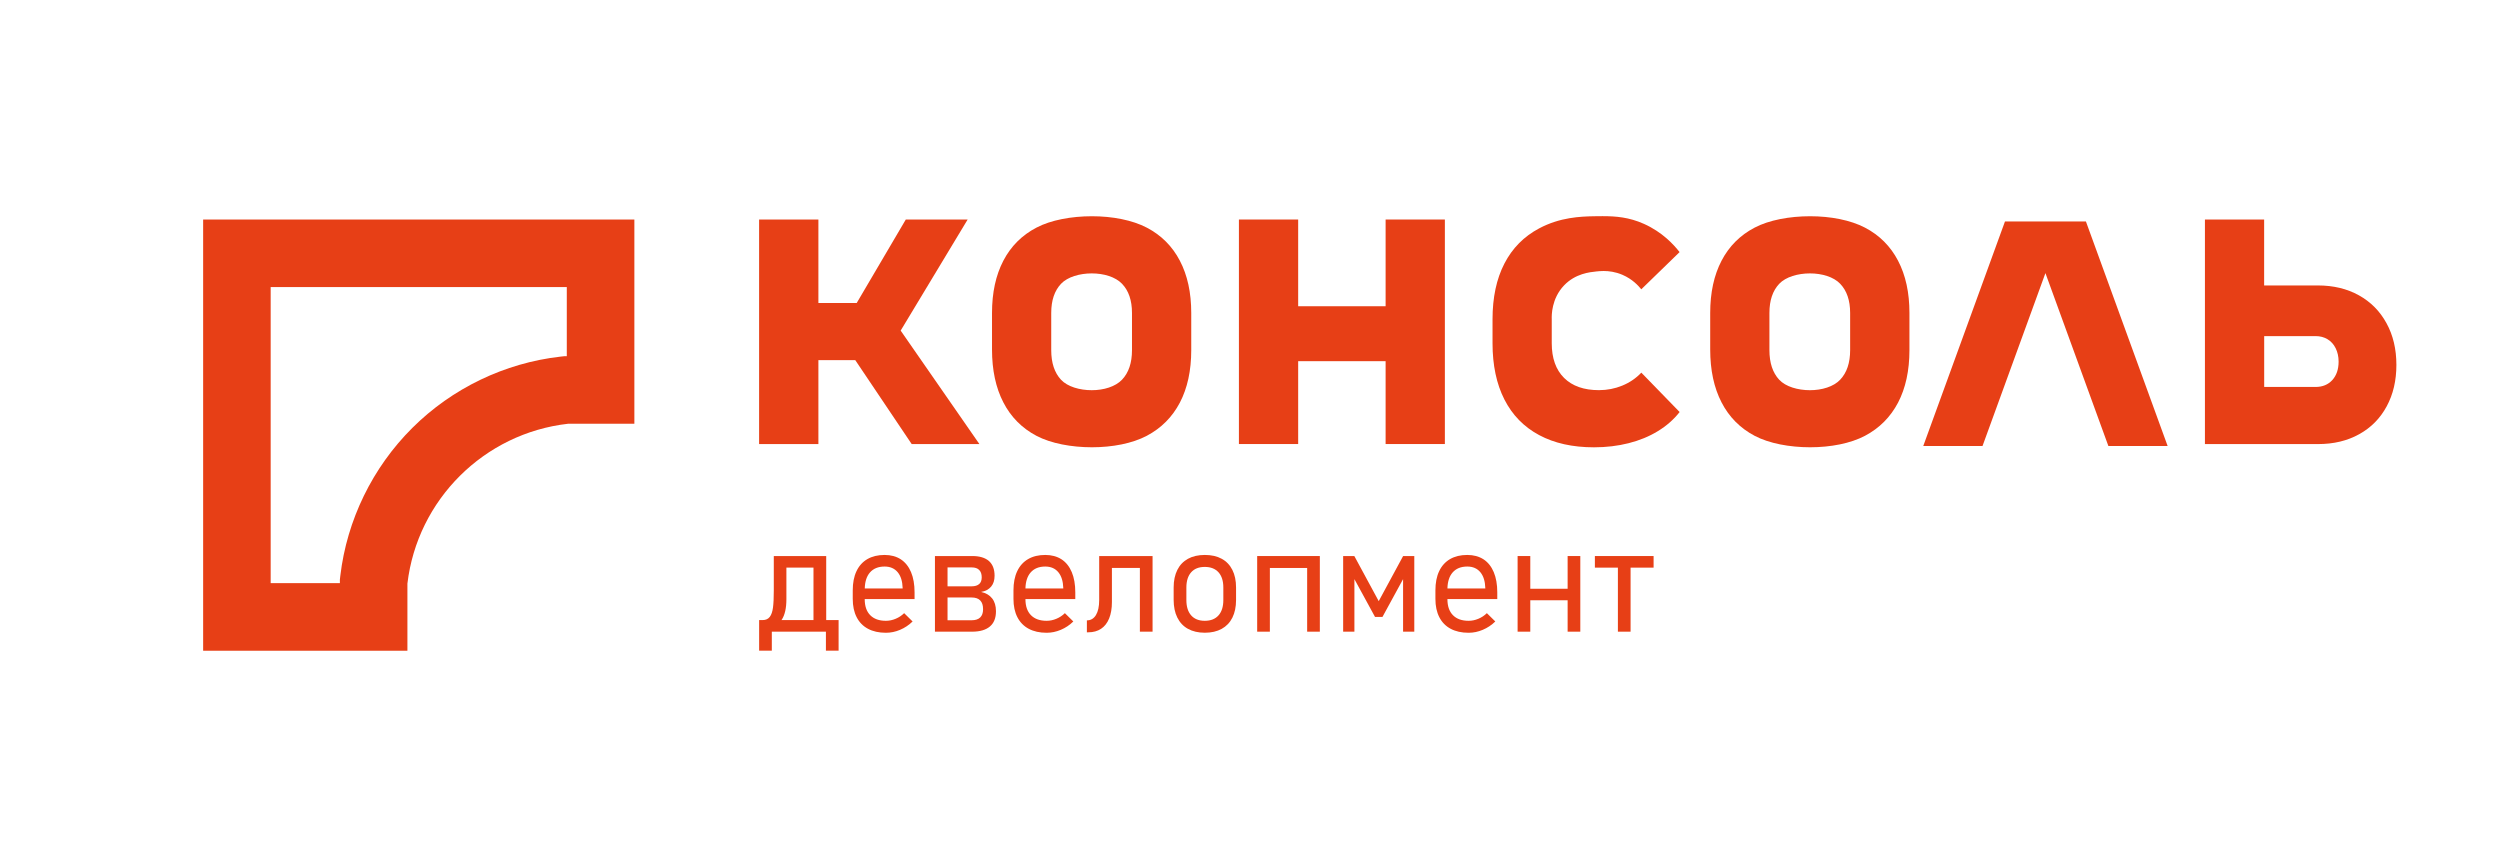 <?xml version="1.0" encoding="utf-8"?>
<!-- Generator: Adobe Illustrator 26.5.0, SVG Export Plug-In . SVG Version: 6.00 Build 0)  -->
<svg version="1.1" id="Слой_1" xmlns="http://www.w3.org/2000/svg" xmlns:xlink="http://www.w3.org/1999/xlink" x="0px" y="0px"
	 viewBox="0 0 595.28 203.26" style="enable-background:new 0 0 595.28 203.26;" xml:space="preserve">
<style type="text/css">
	.st0{fill:#E73F16;}
</style>
<g>
	<g>
		<path class="st0" d="M196.72,132.4h-1.32h-1.7h-6.45h-0.8h-2.2v8.24c0,1.7-0.06,3.04-0.19,4.02c-0.13,0.98-0.38,1.72-0.77,2.23
			c-0.39,0.51-0.96,0.76-1.71,0.76h-0.42h-0.4v2.76v4.53h3.02v-4.53h9.93h2.95v4.53h3.02v-7.29h-2.1h-0.85V132.4L196.72,132.4z
			 M186.06,147.65c0.03-0.05,0.07-0.08,0.11-0.13c0.72-1.12,1.08-2.73,1.08-4.83v-7.53h6.45v12.49H186.06L186.06,147.65z"/>
	</g>
	<g>
		<path class="st0" d="M210.63,132.14c-1.6,0-2.96,0.33-4.1,0.99c-1.13,0.66-2,1.62-2.59,2.88c-0.6,1.26-0.89,2.78-0.89,4.56v2.03
			c0,1.7,0.31,3.16,0.93,4.36c0.62,1.21,1.52,2.13,2.7,2.76c1.18,0.63,2.6,0.95,4.27,0.95c1.13,0,2.26-0.23,3.37-0.7
			c1.11-0.47,2.1-1.13,2.98-1.99l-2.01-1.98c-0.59,0.58-1.27,1.03-2.03,1.34c-0.76,0.32-1.53,0.48-2.31,0.48
			c-1.61,0-2.85-0.44-3.73-1.33c-0.88-0.89-1.32-2.16-1.32-3.82v-0.02h11.87v-1.61c0-1.87-0.28-3.48-0.84-4.81
			c-0.56-1.33-1.38-2.35-2.44-3.05C213.42,132.49,212.14,132.14,210.63,132.14L210.63,132.14z M205.91,140.12
			c0.04-1.61,0.44-2.89,1.22-3.79c0.82-0.95,1.99-1.43,3.51-1.43c1.32,0,2.35,0.45,3.1,1.34c0.75,0.9,1.14,2.16,1.19,3.79v0.09
			H205.91L205.91,140.12z"/>
	</g>
	<g>
		<path class="st0" d="M231.52,132.4h-5.9h-0.92h-2.08v18.01h2.08h0.92h5.85c1.85,0,3.26-0.41,4.23-1.23
			c0.97-0.82,1.45-2.02,1.45-3.61v-0.05c0-1.24-0.3-2.25-0.91-3.03c-0.61-0.78-1.48-1.29-2.63-1.54c1.04-0.18,1.84-0.61,2.39-1.27
			c0.55-0.66,0.82-1.52,0.82-2.59c0-1.54-0.45-2.71-1.35-3.51C234.56,132.8,233.25,132.4,231.52,132.4L231.52,132.4z M225.62,139.6
			v-4.49h5.78c0.77,0,1.36,0.2,1.76,0.61c0.4,0.4,0.6,0.99,0.6,1.75c0,0.71-0.2,1.24-0.61,1.6c-0.41,0.36-1,0.54-1.79,0.54H225.62
			L225.62,139.6z M225.62,147.7v-5.43h5.74c0.9,0,1.58,0.23,2.04,0.7c0.46,0.47,0.68,1.16,0.68,2.07v0.05
			c0,0.84-0.23,1.49-0.68,1.93c-0.46,0.45-1.14,0.67-2.04,0.67H225.62L225.62,147.7z"/>
	</g>
	<g>
		<path class="st0" d="M248.89,132.14c-1.6,0-2.96,0.33-4.09,0.99c-1.13,0.66-2,1.62-2.59,2.88c-0.6,1.26-0.89,2.78-0.89,4.56v2.03
			c0,1.7,0.31,3.16,0.93,4.36c0.62,1.21,1.52,2.13,2.7,2.76c1.18,0.63,2.6,0.95,4.27,0.95c1.13,0,2.25-0.23,3.37-0.7
			c1.11-0.47,2.11-1.13,2.98-1.99l-2.01-1.98c-0.59,0.58-1.27,1.03-2.03,1.34c-0.76,0.32-1.53,0.48-2.31,0.48
			c-1.61,0-2.85-0.44-3.73-1.33c-0.88-0.89-1.32-2.16-1.32-3.82v-0.02h11.87v-1.61c0-1.87-0.28-3.48-0.84-4.81
			c-0.56-1.33-1.37-2.35-2.44-3.05C251.68,132.49,250.4,132.14,248.89,132.14L248.89,132.14z M244.17,140.12
			c0.04-1.61,0.44-2.89,1.22-3.79c0.82-0.95,1.99-1.43,3.5-1.43c1.32,0,2.35,0.45,3.1,1.34c0.75,0.9,1.14,2.16,1.19,3.79v0.09
			H244.17L244.17,140.12z"/>
	</g>
	<g>
		<path class="st0" d="M274.43,132.4h-1.49h-1.53h-6.66h-1.16h-1.86v10.48c0,1.54-0.26,2.73-0.77,3.57
			c-0.51,0.84-1.23,1.27-2.16,1.27v2.84h0.35c1.18,0,2.19-0.28,3.03-0.84c0.84-0.56,1.48-1.38,1.92-2.46
			c0.44-1.07,0.66-2.38,0.66-3.9v-8.12h6.66v15.17h3.02V132.4L274.43,132.4z"/>
	</g>
	<g>
		<path class="st0" d="M286.89,132.14c-1.56,0-2.9,0.3-4.01,0.91c-1.11,0.61-1.96,1.49-2.54,2.65c-0.58,1.16-0.88,2.56-0.88,4.19
			v2.93c0,1.65,0.29,3.07,0.88,4.24c0.58,1.17,1.43,2.07,2.54,2.68c1.11,0.61,2.45,0.92,4.01,0.92c1.56,0,2.9-0.31,4.01-0.92
			c1.11-0.61,1.96-1.5,2.54-2.66c0.58-1.16,0.88-2.56,0.88-4.21v-2.98c0-1.63-0.29-3.03-0.88-4.19c-0.58-1.16-1.43-2.05-2.54-2.65
			C289.79,132.44,288.45,132.14,286.89,132.14L286.89,132.14z M286.87,147.82c-1.4,0-2.48-0.43-3.24-1.29
			c-0.76-0.86-1.14-2.08-1.14-3.65v-2.98c0-1.56,0.38-2.77,1.14-3.63c0.76-0.86,1.85-1.28,3.24-1.28c1.41,0,2.5,0.43,3.27,1.28
			c0.77,0.86,1.15,2.06,1.15,3.63v2.98c0,1.57-0.38,2.79-1.15,3.65C289.37,147.39,288.29,147.82,286.87,147.82L286.87,147.82z"/>
	</g>
	<g>
		<polygon class="st0" points="314.27,132.4 312.95,132.4 311.25,132.4 302.37,132.4 301.21,132.4 299.35,132.4 299.35,150.41 
			302.37,150.41 302.37,135.24 311.25,135.24 311.25,150.41 314.27,150.41 314.27,132.4 		"/>
	</g>
	<g>
		<polygon class="st0" points="336.76,132.4 334.1,132.4 328.29,143.14 322.48,132.4 319.82,132.4 319.82,150.41 322.5,150.41 
			322.5,137.9 327.41,146.9 329.18,146.9 334.09,137.9 334.09,150.41 336.76,150.41 336.76,132.4 		"/>
	</g>
	<g>
		<path class="st0" d="M349.37,132.14c-1.6,0-2.96,0.33-4.1,0.99c-1.13,0.66-2,1.62-2.59,2.88c-0.6,1.26-0.89,2.78-0.89,4.56v2.03
			c0,1.7,0.31,3.16,0.93,4.36c0.62,1.21,1.52,2.13,2.7,2.76c1.18,0.63,2.6,0.95,4.27,0.95c1.13,0,2.26-0.23,3.37-0.7
			c1.11-0.47,2.11-1.13,2.99-1.99l-2.01-1.98c-0.59,0.58-1.27,1.03-2.03,1.34c-0.76,0.32-1.53,0.48-2.31,0.48
			c-1.61,0-2.85-0.44-3.73-1.33c-0.88-0.89-1.32-2.16-1.32-3.82v-0.02h11.87v-1.61c0-1.87-0.28-3.48-0.84-4.81
			c-0.56-1.33-1.37-2.35-2.44-3.05C352.16,132.49,350.88,132.14,349.37,132.14L349.37,132.14z M344.65,140.12
			c0.04-1.61,0.44-2.89,1.22-3.79c0.82-0.95,1.99-1.43,3.51-1.43c1.32,0,2.35,0.45,3.1,1.34c0.75,0.9,1.14,2.16,1.19,3.79v0.09
			H344.65L344.65,140.12z"/>
	</g>
	<g>
		<polygon class="st0" points="376.29,132.4 373.27,132.4 373.27,140.19 364.38,140.19 364.38,132.4 361.36,132.4 361.36,150.41 
			364.38,150.41 364.38,142.93 373.27,142.93 373.27,150.41 376.29,150.41 376.29,132.4 		"/>
	</g>
	<g>
		<polygon class="st0" points="393.74,132.4 379.76,132.4 379.76,135.16 385.24,135.16 385.24,150.41 388.26,150.41 388.26,135.16 
			393.74,135.16 393.74,132.4 		"/>
	</g>
	<g>
		<polygon class="st0" points="230.41,52.27 215.68,52.27 203.99,72.15 194.87,72.15 194.87,52.27 180.75,52.27 180.75,105.73 
			194.87,105.73 194.87,85.75 203.65,85.75 217.08,105.73 233.2,105.73 214.46,78.72 230.41,52.27 		"/>
	</g>
	<g>
		<polygon class="st0" points="344.04,52.27 329.93,52.27 329.93,72.92 309.11,72.92 309.11,52.27 295,52.27 295,105.73 
			309.11,105.73 309.11,86 329.93,86 329.93,105.73 344.04,105.73 344.04,52.27 		"/>
	</g>
	<g>
		<path class="st0" d="M381.58,51.47c-0.68,0-1.35,0.01-2.03,0.02c-3.19,0.06-8.06,0.23-13.06,2.89c-3.62,1.92-6.38,4.71-8.27,8.37
			s-2.83,8.08-2.83,13.27v5.71c0,5.22,0.94,9.69,2.83,13.4c1.89,3.71,4.65,6.53,8.27,8.47c3.62,1.94,7.97,2.91,13.06,2.91
			c2.92,0,5.67-0.33,8.24-0.98c2.57-0.65,4.89-1.6,6.95-2.86c2.06-1.25,3.79-2.77,5.2-4.56l-9.12-9.38
			c-1.27,1.34-2.78,2.37-4.54,3.09c-1.75,0.72-3.6,1.08-5.56,1.08c-3.57,0-6.33-0.97-8.29-2.91c-1.96-1.94-2.94-4.7-2.94-8.27v-5.71
			c-0.03-0.86-0.09-4.9,2.94-8.06c2.69-2.81,6.1-3.15,7.74-3.32c0.43-0.04,1-0.1,1.67-0.1c1.22,0,2.79,0.18,4.49,0.91
			c2.37,1.02,3.8,2.6,4.48,3.45c3.04-2.95,6.08-5.91,9.12-8.86c-1.38-1.77-4.1-4.76-8.48-6.72
			C387.89,51.71,384.71,51.47,381.58,51.47L381.58,51.47z"/>
	</g>
	<g>
		<path class="st0" d="M431.01,51.49c-4.88,0-9.77,0.9-13.21,2.71c-3.45,1.8-6.08,4.43-7.88,7.88c-1.8,3.45-2.7,7.6-2.7,12.44v8.7
			c0,4.91,0.9,9.11,2.7,12.59c1.8,3.49,4.43,6.14,7.88,7.96c3.45,1.82,8.34,2.73,13.21,2.73c4.88,0,9.61-0.91,13.06-2.73
			c3.45-1.82,6.07-4.46,7.88-7.9c1.8-3.45,2.71-7.62,2.71-12.49v-8.86c0-4.84-0.9-8.99-2.71-12.44c-1.8-3.45-4.43-6.08-7.88-7.88
			C440.62,52.4,435.89,51.49,431.01,51.49L431.01,51.49z M430.96,92.91c-2.85,0-5.77-0.83-7.32-2.5c-1.54-1.66-2.32-4.01-2.32-7.03
			v-8.86c0-2.99,0.78-5.3,2.34-6.95c1.56-1.65,4.48-2.47,7.3-2.47c2.85,0,5.64,0.82,7.21,2.47c1.58,1.65,2.37,3.96,2.37,6.95v8.86
			c0,3.02-0.79,5.37-2.37,7.03C436.6,92.08,433.81,92.91,430.96,92.91L430.96,92.91z"/>
	</g>
	<g>
		<path class="st0" d="M260,51.49c-4.88,0-9.77,0.9-13.21,2.71c-3.45,1.8-6.08,4.43-7.88,7.88c-1.8,3.45-2.7,7.6-2.7,12.44v8.7
			c0,4.91,0.9,9.11,2.7,12.59c1.8,3.49,4.43,6.14,7.88,7.96c3.45,1.82,8.34,2.73,13.21,2.73c4.88,0,9.61-0.91,13.06-2.73
			c3.45-1.82,6.07-4.46,7.88-7.9c1.8-3.45,2.71-7.62,2.71-12.49v-8.86c0-4.84-0.9-8.99-2.71-12.44c-1.8-3.45-4.43-6.08-7.88-7.88
			C269.61,52.4,264.87,51.49,260,51.49L260,51.49z M259.95,92.91c-2.85,0-5.77-0.83-7.32-2.5c-1.54-1.66-2.32-4.01-2.32-7.03v-8.86
			c0-2.99,0.78-5.3,2.34-6.95c1.56-1.65,4.48-2.47,7.3-2.47c2.85,0,5.64,0.82,7.22,2.47c1.58,1.65,2.37,3.96,2.37,6.95v8.86
			c0,3.02-0.79,5.37-2.37,7.03C265.58,92.08,262.8,92.91,259.95,92.91L259.95,92.91z"/>
	</g>
	<g>
		<polygon class="st0" points="496.68,52.73 491.52,52.73 482.57,52.73 477.41,52.73 457.95,106.2 472.06,106.2 487.04,65.03 
			502.03,106.2 516.14,106.2 496.68,52.73 		"/>
	</g>
	<g>
		<path class="st0" d="M539.13,52.27h-14.11v53.47h8.5h5.61h12.83c3.71,0,6.97-0.78,9.79-2.35c2.82-1.56,5-3.77,6.54-6.62
			c1.55-2.85,2.32-6.15,2.32-9.89s-0.78-7.05-2.35-9.91c-1.56-2.87-3.75-5.08-6.57-6.65c-2.82-1.56-6.06-2.35-9.74-2.35h-12.83
			V52.27L539.13,52.27z M539.13,92.14V80.03h12.21c1.1,0,2.06,0.25,2.88,0.75c0.83,0.5,1.47,1.21,1.93,2.14
			c0.46,0.93,0.7,1.99,0.7,3.19c0,1.82-0.5,3.28-1.49,4.38c-1,1.1-2.34,1.65-4.02,1.65H539.13L539.13,92.14z"/>
	</g>
</g>
<g>
	<path class="st0" d="M134.96,68.35v16.47h-0.62l-0.9,0.1c-13.26,1.51-25.78,7.53-35.26,16.97c-9.48,9.44-15.57,21.93-17.14,35.17
		l-0.11,0.94v0.85H64.45V68.35H134.96 M151.04,52.27H48.37v102.67h48.64v-15.98c2.36-19.97,18.25-35.79,38.25-38.06h15.79V52.27
		L151.04,52.27z"/>
</g>
</svg>
